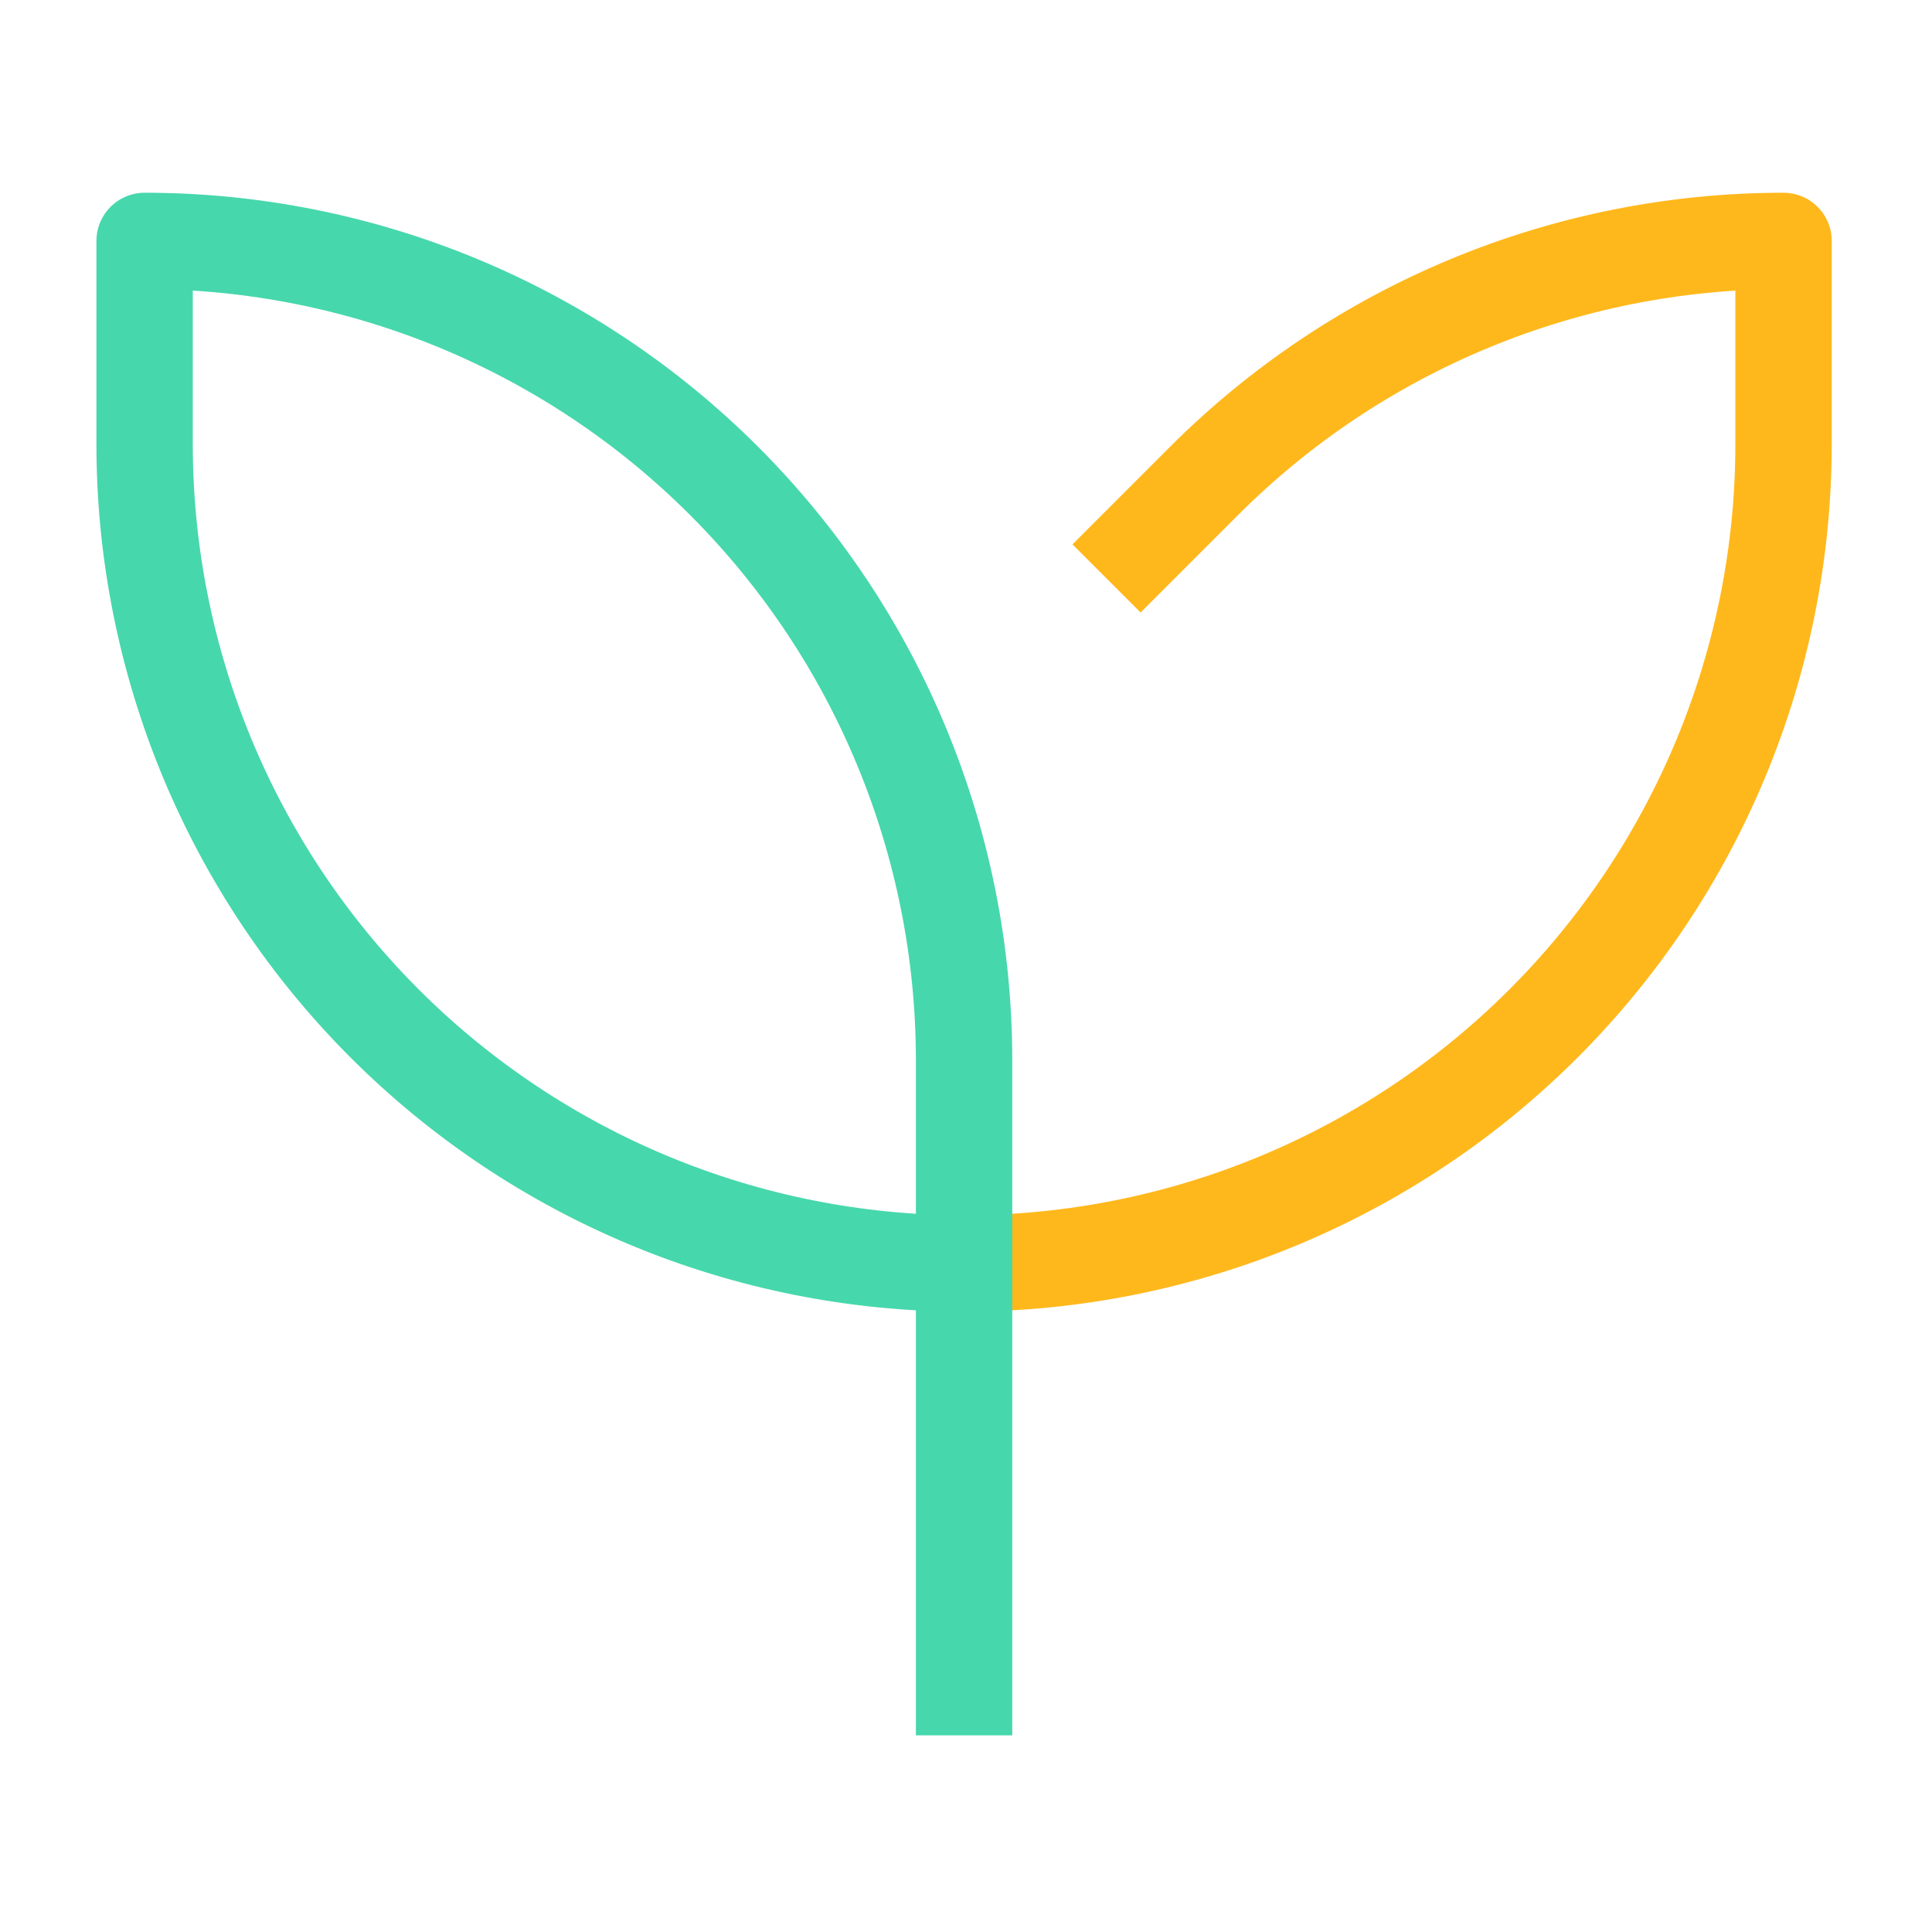 <?xml version="1.0" encoding="UTF-8" standalone="no"?><!DOCTYPE svg PUBLIC "-//W3C//DTD SVG 1.1//EN" "http://www.w3.org/Graphics/SVG/1.1/DTD/svg11.dtd"><svg width="100%" height="100%" viewBox="0 0 167 167" version="1.1" xmlns="http://www.w3.org/2000/svg" xmlns:xlink="http://www.w3.org/1999/xlink" xml:space="preserve" xmlns:serif="http://www.serif.com/" style="fill-rule:evenodd;clip-rule:evenodd;stroke-linejoin:round;stroke-miterlimit:1.5;"><rect id="icons-40-Sustainable" serif:id="icons/40/Sustainable" x="0" y="0" width="166.667" height="166.667" style="fill:none;"/><path d="M95.647,50l8.43,-8.431c13.283,-13.282 31.297,-20.744 50.081,-20.744c0.006,-0 0.009,-0 0.009,-0l-0,17.56c-0,18.784 -7.462,36.798 -20.744,50.08c-13.283,13.283 -31.297,20.745 -50.081,20.745c-0.006,-0 -0.009,-0 -0.009,-0" style="fill:none;stroke:#ffb81c;stroke-width:8.33px;"/><path d="M83.333,150l0,-58.333c0,-0 0,10.31 0,-0.017c0,-18.784 -7.462,-36.799 -20.744,-50.081c-13.282,-13.282 -31.297,-20.744 -50.081,-20.744c-0.005,-0 -0.008,-0 -0.008,-0l-0,17.56c-0,18.784 7.462,36.798 20.744,50.08c13.282,13.283 31.297,20.745 50.081,20.745" style="fill:none;stroke:#47d7ac;stroke-width:8.33px;"/><path d="M83.325,100.876c0.006,0 0.008,0 0.008,0" style="fill:none;stroke:#47d7ac;stroke-width:8.33px;"/></svg>